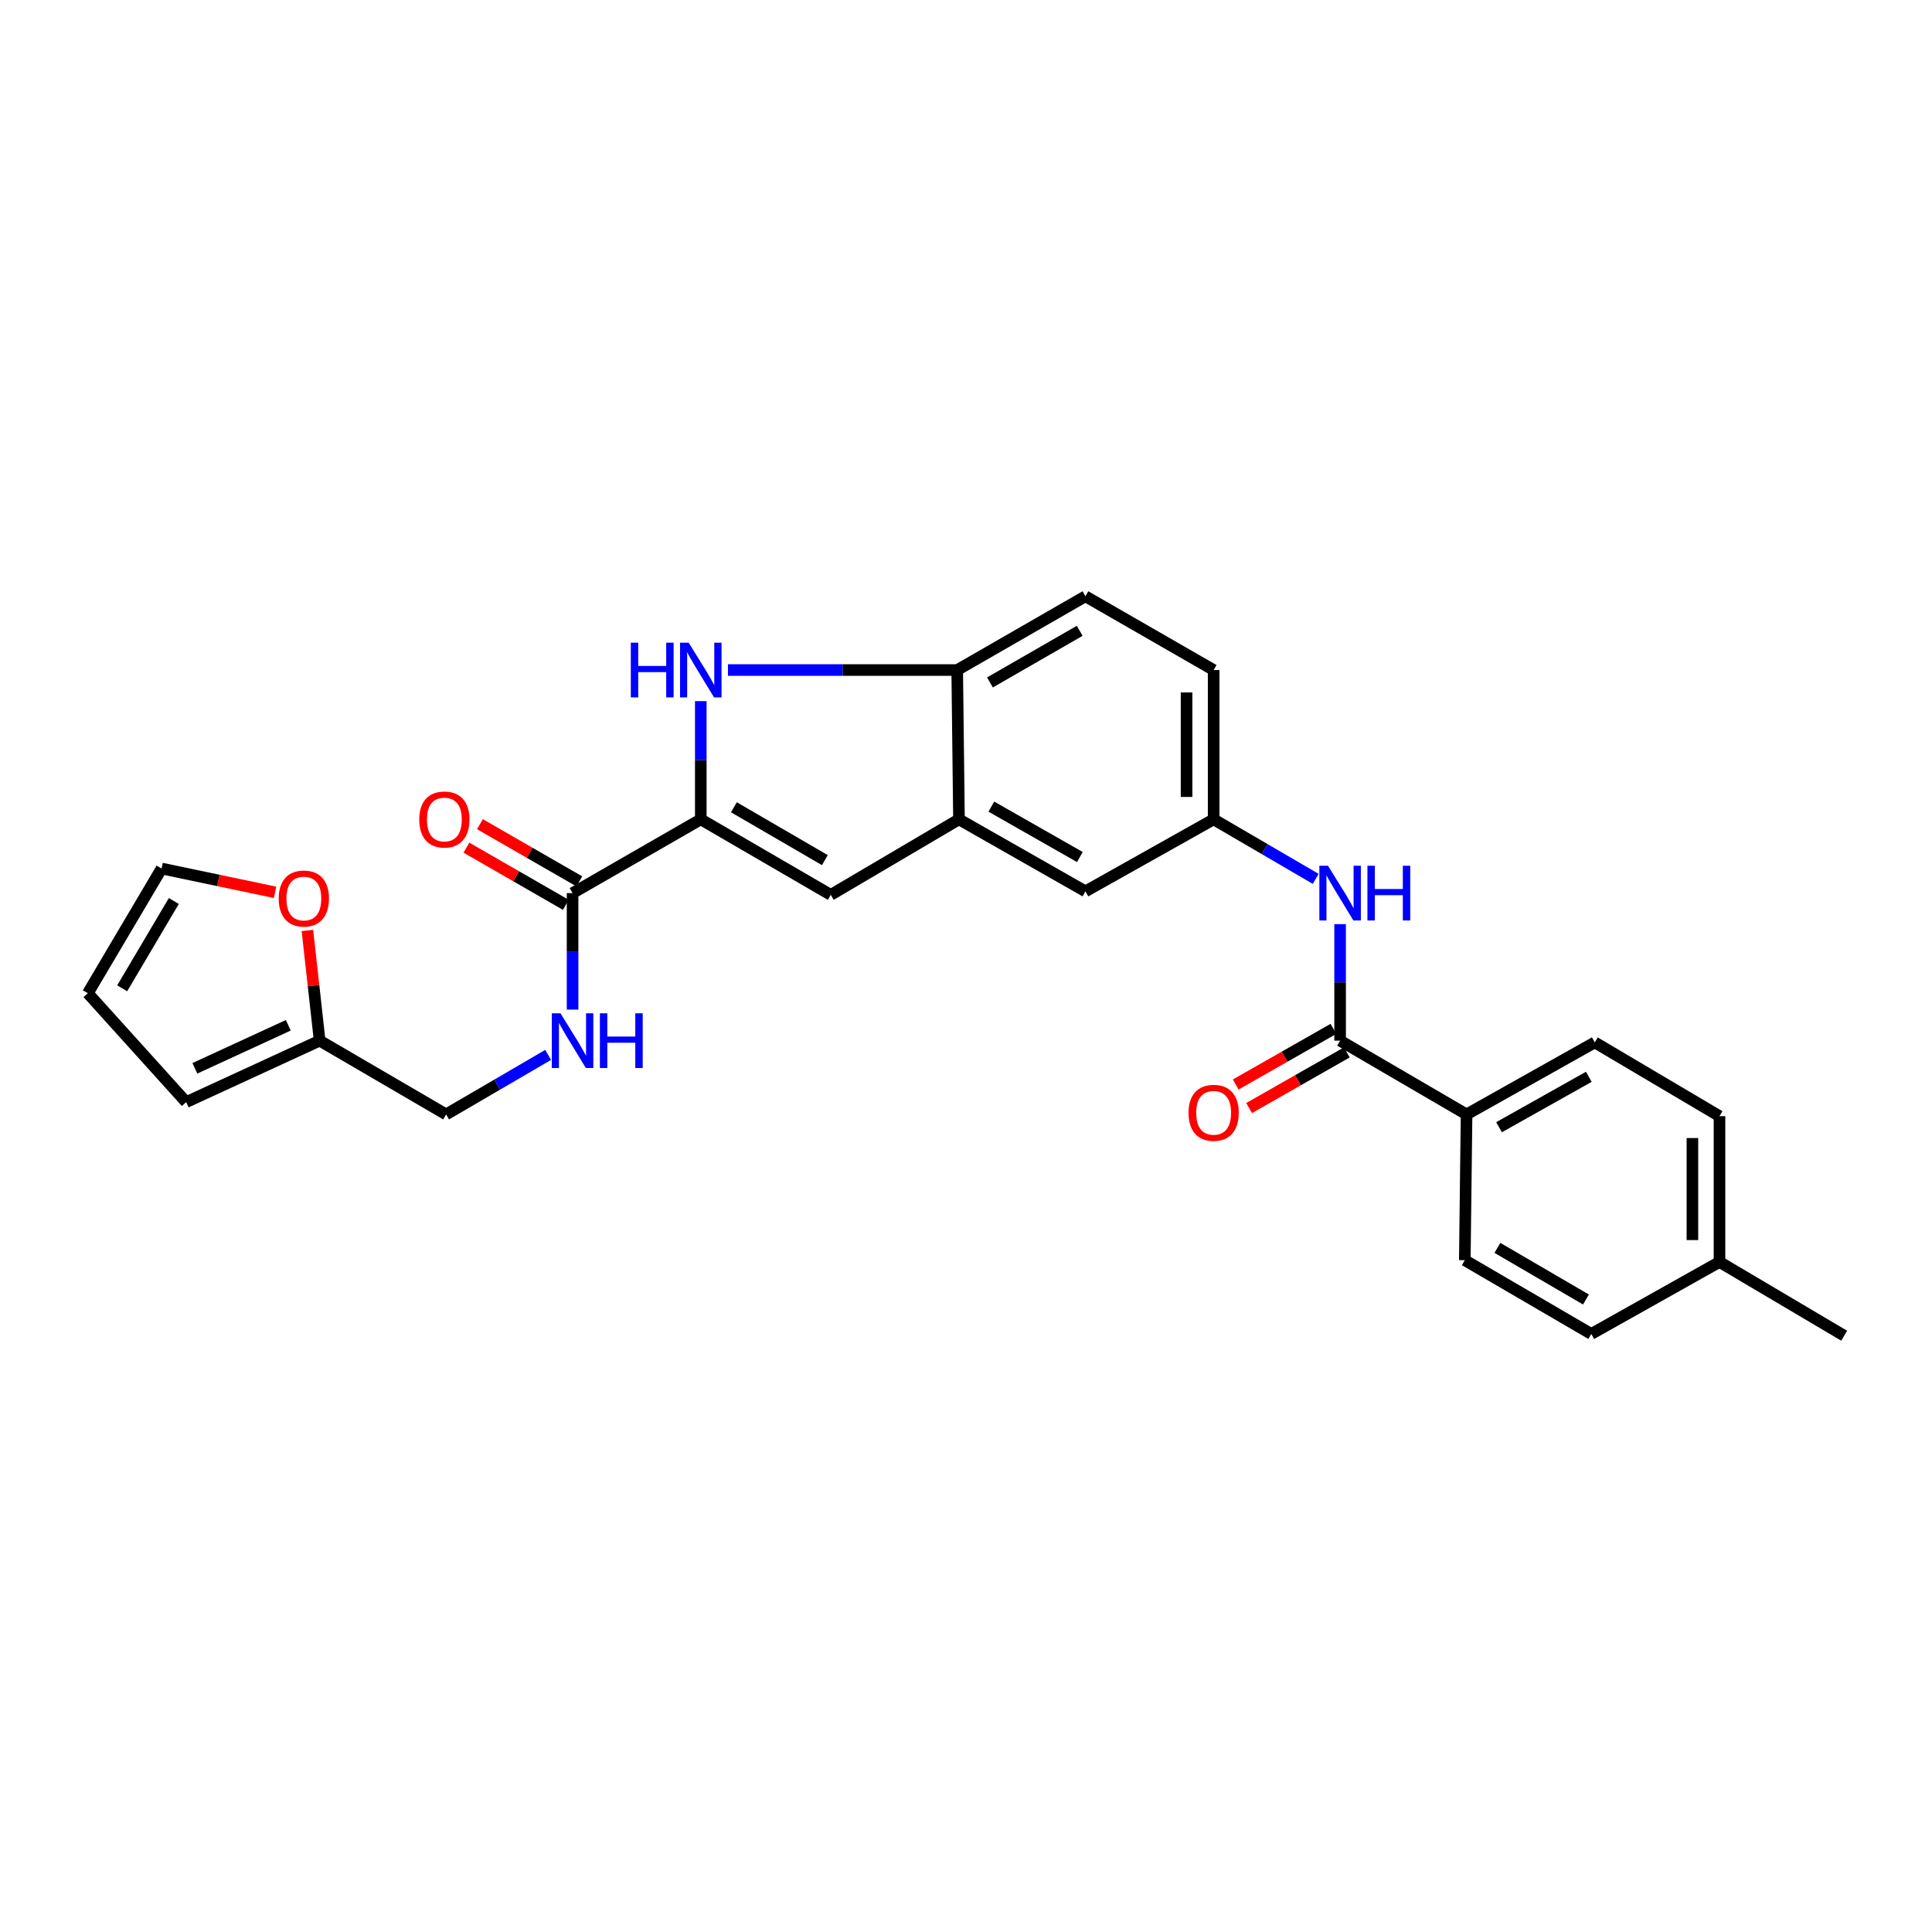 <?xml version='1.0' encoding='iso-8859-1'?>
<svg version='1.1' baseProfile='full'
              xmlns='http://www.w3.org/2000/svg'
                      xmlns:rdkit='http://www.rdkit.org/xml'
                      xmlns:xlink='http://www.w3.org/1999/xlink'
                  xml:space='preserve'
width='1000px' height='1000px' viewBox='0 0 1000 1000'>
<!-- END OF HEADER -->
<rect style='opacity:1.0;fill:#FFFFFF;stroke:none' width='1000' height='1000' x='0' y='0'> </rect>
<path class='bond-0' d='M 561.816,308.634 L 495.453,346.814' style='fill:none;fill-rule:evenodd;stroke:#000000;stroke-width:6px;stroke-linecap:butt;stroke-linejoin:miter;stroke-opacity:1' />
<path class='bond-0' d='M 558.85,326.508 L 512.396,353.234' style='fill:none;fill-rule:evenodd;stroke:#000000;stroke-width:6px;stroke-linecap:butt;stroke-linejoin:miter;stroke-opacity:1' />
<path class='bond-1' d='M 561.816,308.634 L 628.18,346.814' style='fill:none;fill-rule:evenodd;stroke:#000000;stroke-width:6px;stroke-linecap:butt;stroke-linejoin:miter;stroke-opacity:1' />
<path class='bond-2' d='M 628.18,346.814 L 628.18,424.092' style='fill:none;fill-rule:evenodd;stroke:#000000;stroke-width:6px;stroke-linecap:butt;stroke-linejoin:miter;stroke-opacity:1' />
<path class='bond-2' d='M 614.166,358.405 L 614.166,412.5' style='fill:none;fill-rule:evenodd;stroke:#000000;stroke-width:6px;stroke-linecap:butt;stroke-linejoin:miter;stroke-opacity:1' />
<path class='bond-3' d='M 628.18,424.092 L 561.816,461.361' style='fill:none;fill-rule:evenodd;stroke:#000000;stroke-width:6px;stroke-linecap:butt;stroke-linejoin:miter;stroke-opacity:1' />
<path class='bond-4' d='M 628.18,424.092 L 654.592,439.497' style='fill:none;fill-rule:evenodd;stroke:#000000;stroke-width:6px;stroke-linecap:butt;stroke-linejoin:miter;stroke-opacity:1' />
<path class='bond-4' d='M 654.592,439.497 L 681.005,454.903' style='fill:none;fill-rule:evenodd;stroke:#0000FF;stroke-width:6px;stroke-linecap:butt;stroke-linejoin:miter;stroke-opacity:1' />
<path class='bond-5' d='M 561.816,461.361 L 496.364,424.092' style='fill:none;fill-rule:evenodd;stroke:#000000;stroke-width:6px;stroke-linecap:butt;stroke-linejoin:miter;stroke-opacity:1' />
<path class='bond-5' d='M 558.933,443.593 L 513.116,417.504' style='fill:none;fill-rule:evenodd;stroke:#000000;stroke-width:6px;stroke-linecap:butt;stroke-linejoin:miter;stroke-opacity:1' />
<path class='bond-6' d='M 693.64,478.341 L 693.64,508.49' style='fill:none;fill-rule:evenodd;stroke:#0000FF;stroke-width:6px;stroke-linecap:butt;stroke-linejoin:miter;stroke-opacity:1' />
<path class='bond-6' d='M 693.64,508.49 L 693.64,538.639' style='fill:none;fill-rule:evenodd;stroke:#000000;stroke-width:6px;stroke-linecap:butt;stroke-linejoin:miter;stroke-opacity:1' />
<path class='bond-7' d='M 496.364,424.092 L 495.453,346.814' style='fill:none;fill-rule:evenodd;stroke:#000000;stroke-width:6px;stroke-linecap:butt;stroke-linejoin:miter;stroke-opacity:1' />
<path class='bond-8' d='M 496.364,424.092 L 430.001,463.183' style='fill:none;fill-rule:evenodd;stroke:#000000;stroke-width:6px;stroke-linecap:butt;stroke-linejoin:miter;stroke-opacity:1' />
<path class='bond-9' d='M 495.453,346.814 L 436.119,346.814' style='fill:none;fill-rule:evenodd;stroke:#000000;stroke-width:6px;stroke-linecap:butt;stroke-linejoin:miter;stroke-opacity:1' />
<path class='bond-9' d='M 436.119,346.814 L 376.785,346.814' style='fill:none;fill-rule:evenodd;stroke:#0000FF;stroke-width:6px;stroke-linecap:butt;stroke-linejoin:miter;stroke-opacity:1' />
<path class='bond-10' d='M 362.727,362.906 L 362.727,393.499' style='fill:none;fill-rule:evenodd;stroke:#0000FF;stroke-width:6px;stroke-linecap:butt;stroke-linejoin:miter;stroke-opacity:1' />
<path class='bond-10' d='M 362.727,393.499 L 362.727,424.092' style='fill:none;fill-rule:evenodd;stroke:#000000;stroke-width:6px;stroke-linecap:butt;stroke-linejoin:miter;stroke-opacity:1' />
<path class='bond-11' d='M 362.727,424.092 L 430.001,463.183' style='fill:none;fill-rule:evenodd;stroke:#000000;stroke-width:6px;stroke-linecap:butt;stroke-linejoin:miter;stroke-opacity:1' />
<path class='bond-11' d='M 379.859,417.839 L 426.951,445.202' style='fill:none;fill-rule:evenodd;stroke:#000000;stroke-width:6px;stroke-linecap:butt;stroke-linejoin:miter;stroke-opacity:1' />
<path class='bond-12' d='M 362.727,424.092 L 296.364,462.272' style='fill:none;fill-rule:evenodd;stroke:#000000;stroke-width:6px;stroke-linecap:butt;stroke-linejoin:miter;stroke-opacity:1' />
<path class='bond-13' d='M 693.64,538.639 L 759.092,576.819' style='fill:none;fill-rule:evenodd;stroke:#000000;stroke-width:6px;stroke-linecap:butt;stroke-linejoin:miter;stroke-opacity:1' />
<path class='bond-14' d='M 690.173,532.55 L 664.884,546.948' style='fill:none;fill-rule:evenodd;stroke:#000000;stroke-width:6px;stroke-linecap:butt;stroke-linejoin:miter;stroke-opacity:1' />
<path class='bond-14' d='M 664.884,546.948 L 639.596,561.345' style='fill:none;fill-rule:evenodd;stroke:#FF0000;stroke-width:6px;stroke-linecap:butt;stroke-linejoin:miter;stroke-opacity:1' />
<path class='bond-14' d='M 697.106,544.728 L 671.818,559.126' style='fill:none;fill-rule:evenodd;stroke:#000000;stroke-width:6px;stroke-linecap:butt;stroke-linejoin:miter;stroke-opacity:1' />
<path class='bond-14' d='M 671.818,559.126 L 646.53,573.524' style='fill:none;fill-rule:evenodd;stroke:#FF0000;stroke-width:6px;stroke-linecap:butt;stroke-linejoin:miter;stroke-opacity:1' />
<path class='bond-15' d='M 759.092,576.819 L 825.455,539.542' style='fill:none;fill-rule:evenodd;stroke:#000000;stroke-width:6px;stroke-linecap:butt;stroke-linejoin:miter;stroke-opacity:1' />
<path class='bond-15' d='M 775.909,583.446 L 822.364,557.352' style='fill:none;fill-rule:evenodd;stroke:#000000;stroke-width:6px;stroke-linecap:butt;stroke-linejoin:miter;stroke-opacity:1' />
<path class='bond-16' d='M 759.092,576.819 L 758.181,652.276' style='fill:none;fill-rule:evenodd;stroke:#000000;stroke-width:6px;stroke-linecap:butt;stroke-linejoin:miter;stroke-opacity:1' />
<path class='bond-17' d='M 296.364,462.272 L 296.364,492.421' style='fill:none;fill-rule:evenodd;stroke:#000000;stroke-width:6px;stroke-linecap:butt;stroke-linejoin:miter;stroke-opacity:1' />
<path class='bond-17' d='M 296.364,492.421 L 296.364,522.57' style='fill:none;fill-rule:evenodd;stroke:#0000FF;stroke-width:6px;stroke-linecap:butt;stroke-linejoin:miter;stroke-opacity:1' />
<path class='bond-18' d='M 299.858,456.198 L 274.134,441.398' style='fill:none;fill-rule:evenodd;stroke:#000000;stroke-width:6px;stroke-linecap:butt;stroke-linejoin:miter;stroke-opacity:1' />
<path class='bond-18' d='M 274.134,441.398 L 248.409,426.599' style='fill:none;fill-rule:evenodd;stroke:#FF0000;stroke-width:6px;stroke-linecap:butt;stroke-linejoin:miter;stroke-opacity:1' />
<path class='bond-18' d='M 292.87,468.345 L 267.145,453.545' style='fill:none;fill-rule:evenodd;stroke:#000000;stroke-width:6px;stroke-linecap:butt;stroke-linejoin:miter;stroke-opacity:1' />
<path class='bond-18' d='M 267.145,453.545 L 241.421,438.746' style='fill:none;fill-rule:evenodd;stroke:#FF0000;stroke-width:6px;stroke-linecap:butt;stroke-linejoin:miter;stroke-opacity:1' />
<path class='bond-19' d='M 283.729,546.008 L 257.317,561.414' style='fill:none;fill-rule:evenodd;stroke:#0000FF;stroke-width:6px;stroke-linecap:butt;stroke-linejoin:miter;stroke-opacity:1' />
<path class='bond-19' d='M 257.317,561.414 L 230.904,576.819' style='fill:none;fill-rule:evenodd;stroke:#000000;stroke-width:6px;stroke-linecap:butt;stroke-linejoin:miter;stroke-opacity:1' />
<path class='bond-20' d='M 165.452,538.639 L 162.283,510.124' style='fill:none;fill-rule:evenodd;stroke:#000000;stroke-width:6px;stroke-linecap:butt;stroke-linejoin:miter;stroke-opacity:1' />
<path class='bond-20' d='M 162.283,510.124 L 159.115,481.609' style='fill:none;fill-rule:evenodd;stroke:#FF0000;stroke-width:6px;stroke-linecap:butt;stroke-linejoin:miter;stroke-opacity:1' />
<path class='bond-21' d='M 165.452,538.639 L 96.364,570.458' style='fill:none;fill-rule:evenodd;stroke:#000000;stroke-width:6px;stroke-linecap:butt;stroke-linejoin:miter;stroke-opacity:1' />
<path class='bond-21' d='M 149.226,530.683 L 100.864,552.957' style='fill:none;fill-rule:evenodd;stroke:#000000;stroke-width:6px;stroke-linecap:butt;stroke-linejoin:miter;stroke-opacity:1' />
<path class='bond-22' d='M 165.452,538.639 L 230.904,576.819' style='fill:none;fill-rule:evenodd;stroke:#000000;stroke-width:6px;stroke-linecap:butt;stroke-linejoin:miter;stroke-opacity:1' />
<path class='bond-23' d='M 142.388,461.873 L 113.011,455.708' style='fill:none;fill-rule:evenodd;stroke:#FF0000;stroke-width:6px;stroke-linecap:butt;stroke-linejoin:miter;stroke-opacity:1' />
<path class='bond-23' d='M 113.011,455.708 L 83.634,449.543' style='fill:none;fill-rule:evenodd;stroke:#000000;stroke-width:6px;stroke-linecap:butt;stroke-linejoin:miter;stroke-opacity:1' />
<path class='bond-24' d='M 96.364,570.458 L 45.455,514.092' style='fill:none;fill-rule:evenodd;stroke:#000000;stroke-width:6px;stroke-linecap:butt;stroke-linejoin:miter;stroke-opacity:1' />
<path class='bond-25' d='M 83.634,449.543 L 45.455,514.092' style='fill:none;fill-rule:evenodd;stroke:#000000;stroke-width:6px;stroke-linecap:butt;stroke-linejoin:miter;stroke-opacity:1' />
<path class='bond-25' d='M 89.969,466.359 L 63.243,511.544' style='fill:none;fill-rule:evenodd;stroke:#000000;stroke-width:6px;stroke-linecap:butt;stroke-linejoin:miter;stroke-opacity:1' />
<path class='bond-26' d='M 825.455,539.542 L 890.004,577.73' style='fill:none;fill-rule:evenodd;stroke:#000000;stroke-width:6px;stroke-linecap:butt;stroke-linejoin:miter;stroke-opacity:1' />
<path class='bond-27' d='M 758.181,652.276 L 823.641,690.455' style='fill:none;fill-rule:evenodd;stroke:#000000;stroke-width:6px;stroke-linecap:butt;stroke-linejoin:miter;stroke-opacity:1' />
<path class='bond-27' d='M 775.06,645.897 L 820.882,672.623' style='fill:none;fill-rule:evenodd;stroke:#000000;stroke-width:6px;stroke-linecap:butt;stroke-linejoin:miter;stroke-opacity:1' />
<path class='bond-28' d='M 823.641,690.455 L 890.004,653.186' style='fill:none;fill-rule:evenodd;stroke:#000000;stroke-width:6px;stroke-linecap:butt;stroke-linejoin:miter;stroke-opacity:1' />
<path class='bond-29' d='M 890.004,577.73 L 890.004,653.186' style='fill:none;fill-rule:evenodd;stroke:#000000;stroke-width:6px;stroke-linecap:butt;stroke-linejoin:miter;stroke-opacity:1' />
<path class='bond-29' d='M 875.99,589.048 L 875.99,641.868' style='fill:none;fill-rule:evenodd;stroke:#000000;stroke-width:6px;stroke-linecap:butt;stroke-linejoin:miter;stroke-opacity:1' />
<path class='bond-30' d='M 890.004,653.186 L 954.545,691.366' style='fill:none;fill-rule:evenodd;stroke:#000000;stroke-width:6px;stroke-linecap:butt;stroke-linejoin:miter;stroke-opacity:1' />
<path  class='atom-4' d='M 687.38 448.112
L 696.66 463.112
Q 697.58 464.592, 699.06 467.272
Q 700.54 469.952, 700.62 470.112
L 700.62 448.112
L 704.38 448.112
L 704.38 476.432
L 700.5 476.432
L 690.54 460.032
Q 689.38 458.112, 688.14 455.912
Q 686.94 453.712, 686.58 453.032
L 686.58 476.432
L 682.9 476.432
L 682.9 448.112
L 687.38 448.112
' fill='#0000FF'/>
<path  class='atom-4' d='M 707.78 448.112
L 711.62 448.112
L 711.62 460.152
L 726.1 460.152
L 726.1 448.112
L 729.94 448.112
L 729.94 476.432
L 726.1 476.432
L 726.1 463.352
L 711.62 463.352
L 711.62 476.432
L 707.78 476.432
L 707.78 448.112
' fill='#0000FF'/>
<path  class='atom-7' d='M 326.507 332.654
L 330.347 332.654
L 330.347 344.694
L 344.827 344.694
L 344.827 332.654
L 348.667 332.654
L 348.667 360.974
L 344.827 360.974
L 344.827 347.894
L 330.347 347.894
L 330.347 360.974
L 326.507 360.974
L 326.507 332.654
' fill='#0000FF'/>
<path  class='atom-7' d='M 356.467 332.654
L 365.747 347.654
Q 366.667 349.134, 368.147 351.814
Q 369.627 354.494, 369.707 354.654
L 369.707 332.654
L 373.467 332.654
L 373.467 360.974
L 369.587 360.974
L 359.627 344.574
Q 358.467 342.654, 357.227 340.454
Q 356.027 338.254, 355.667 337.574
L 355.667 360.974
L 351.987 360.974
L 351.987 332.654
L 356.467 332.654
' fill='#0000FF'/>
<path  class='atom-12' d='M 615.18 575.988
Q 615.18 569.188, 618.54 565.388
Q 621.9 561.588, 628.18 561.588
Q 634.46 561.588, 637.82 565.388
Q 641.18 569.188, 641.18 575.988
Q 641.18 582.868, 637.78 586.788
Q 634.38 590.668, 628.18 590.668
Q 621.94 590.668, 618.54 586.788
Q 615.18 582.908, 615.18 575.988
M 628.18 587.468
Q 632.5 587.468, 634.82 584.588
Q 637.18 581.668, 637.18 575.988
Q 637.18 570.428, 634.82 567.628
Q 632.5 564.788, 628.18 564.788
Q 623.86 564.788, 621.5 567.588
Q 619.18 570.388, 619.18 575.988
Q 619.18 581.708, 621.5 584.588
Q 623.86 587.468, 628.18 587.468
' fill='#FF0000'/>
<path  class='atom-14' d='M 290.104 524.479
L 299.384 539.479
Q 300.304 540.959, 301.784 543.639
Q 303.264 546.319, 303.344 546.479
L 303.344 524.479
L 307.104 524.479
L 307.104 552.799
L 303.224 552.799
L 293.264 536.399
Q 292.104 534.479, 290.864 532.279
Q 289.664 530.079, 289.304 529.399
L 289.304 552.799
L 285.624 552.799
L 285.624 524.479
L 290.104 524.479
' fill='#0000FF'/>
<path  class='atom-14' d='M 310.504 524.479
L 314.344 524.479
L 314.344 536.519
L 328.824 536.519
L 328.824 524.479
L 332.664 524.479
L 332.664 552.799
L 328.824 552.799
L 328.824 539.719
L 314.344 539.719
L 314.344 552.799
L 310.504 552.799
L 310.504 524.479
' fill='#0000FF'/>
<path  class='atom-15' d='M 217.001 424.172
Q 217.001 417.372, 220.361 413.572
Q 223.721 409.772, 230.001 409.772
Q 236.281 409.772, 239.641 413.572
Q 243.001 417.372, 243.001 424.172
Q 243.001 431.052, 239.601 434.972
Q 236.201 438.852, 230.001 438.852
Q 223.761 438.852, 220.361 434.972
Q 217.001 431.092, 217.001 424.172
M 230.001 435.652
Q 234.321 435.652, 236.641 432.772
Q 239.001 429.852, 239.001 424.172
Q 239.001 418.612, 236.641 415.812
Q 234.321 412.972, 230.001 412.972
Q 225.681 412.972, 223.321 415.772
Q 221.001 418.572, 221.001 424.172
Q 221.001 429.892, 223.321 432.772
Q 225.681 435.652, 230.001 435.652
' fill='#FF0000'/>
<path  class='atom-17' d='M 144.269 465.077
Q 144.269 458.277, 147.629 454.477
Q 150.989 450.677, 157.269 450.677
Q 163.549 450.677, 166.909 454.477
Q 170.269 458.277, 170.269 465.077
Q 170.269 471.957, 166.869 475.877
Q 163.469 479.757, 157.269 479.757
Q 151.029 479.757, 147.629 475.877
Q 144.269 471.997, 144.269 465.077
M 157.269 476.557
Q 161.589 476.557, 163.909 473.677
Q 166.269 470.757, 166.269 465.077
Q 166.269 459.517, 163.909 456.717
Q 161.589 453.877, 157.269 453.877
Q 152.949 453.877, 150.589 456.677
Q 148.269 459.477, 148.269 465.077
Q 148.269 470.797, 150.589 473.677
Q 152.949 476.557, 157.269 476.557
' fill='#FF0000'/>
</svg>

